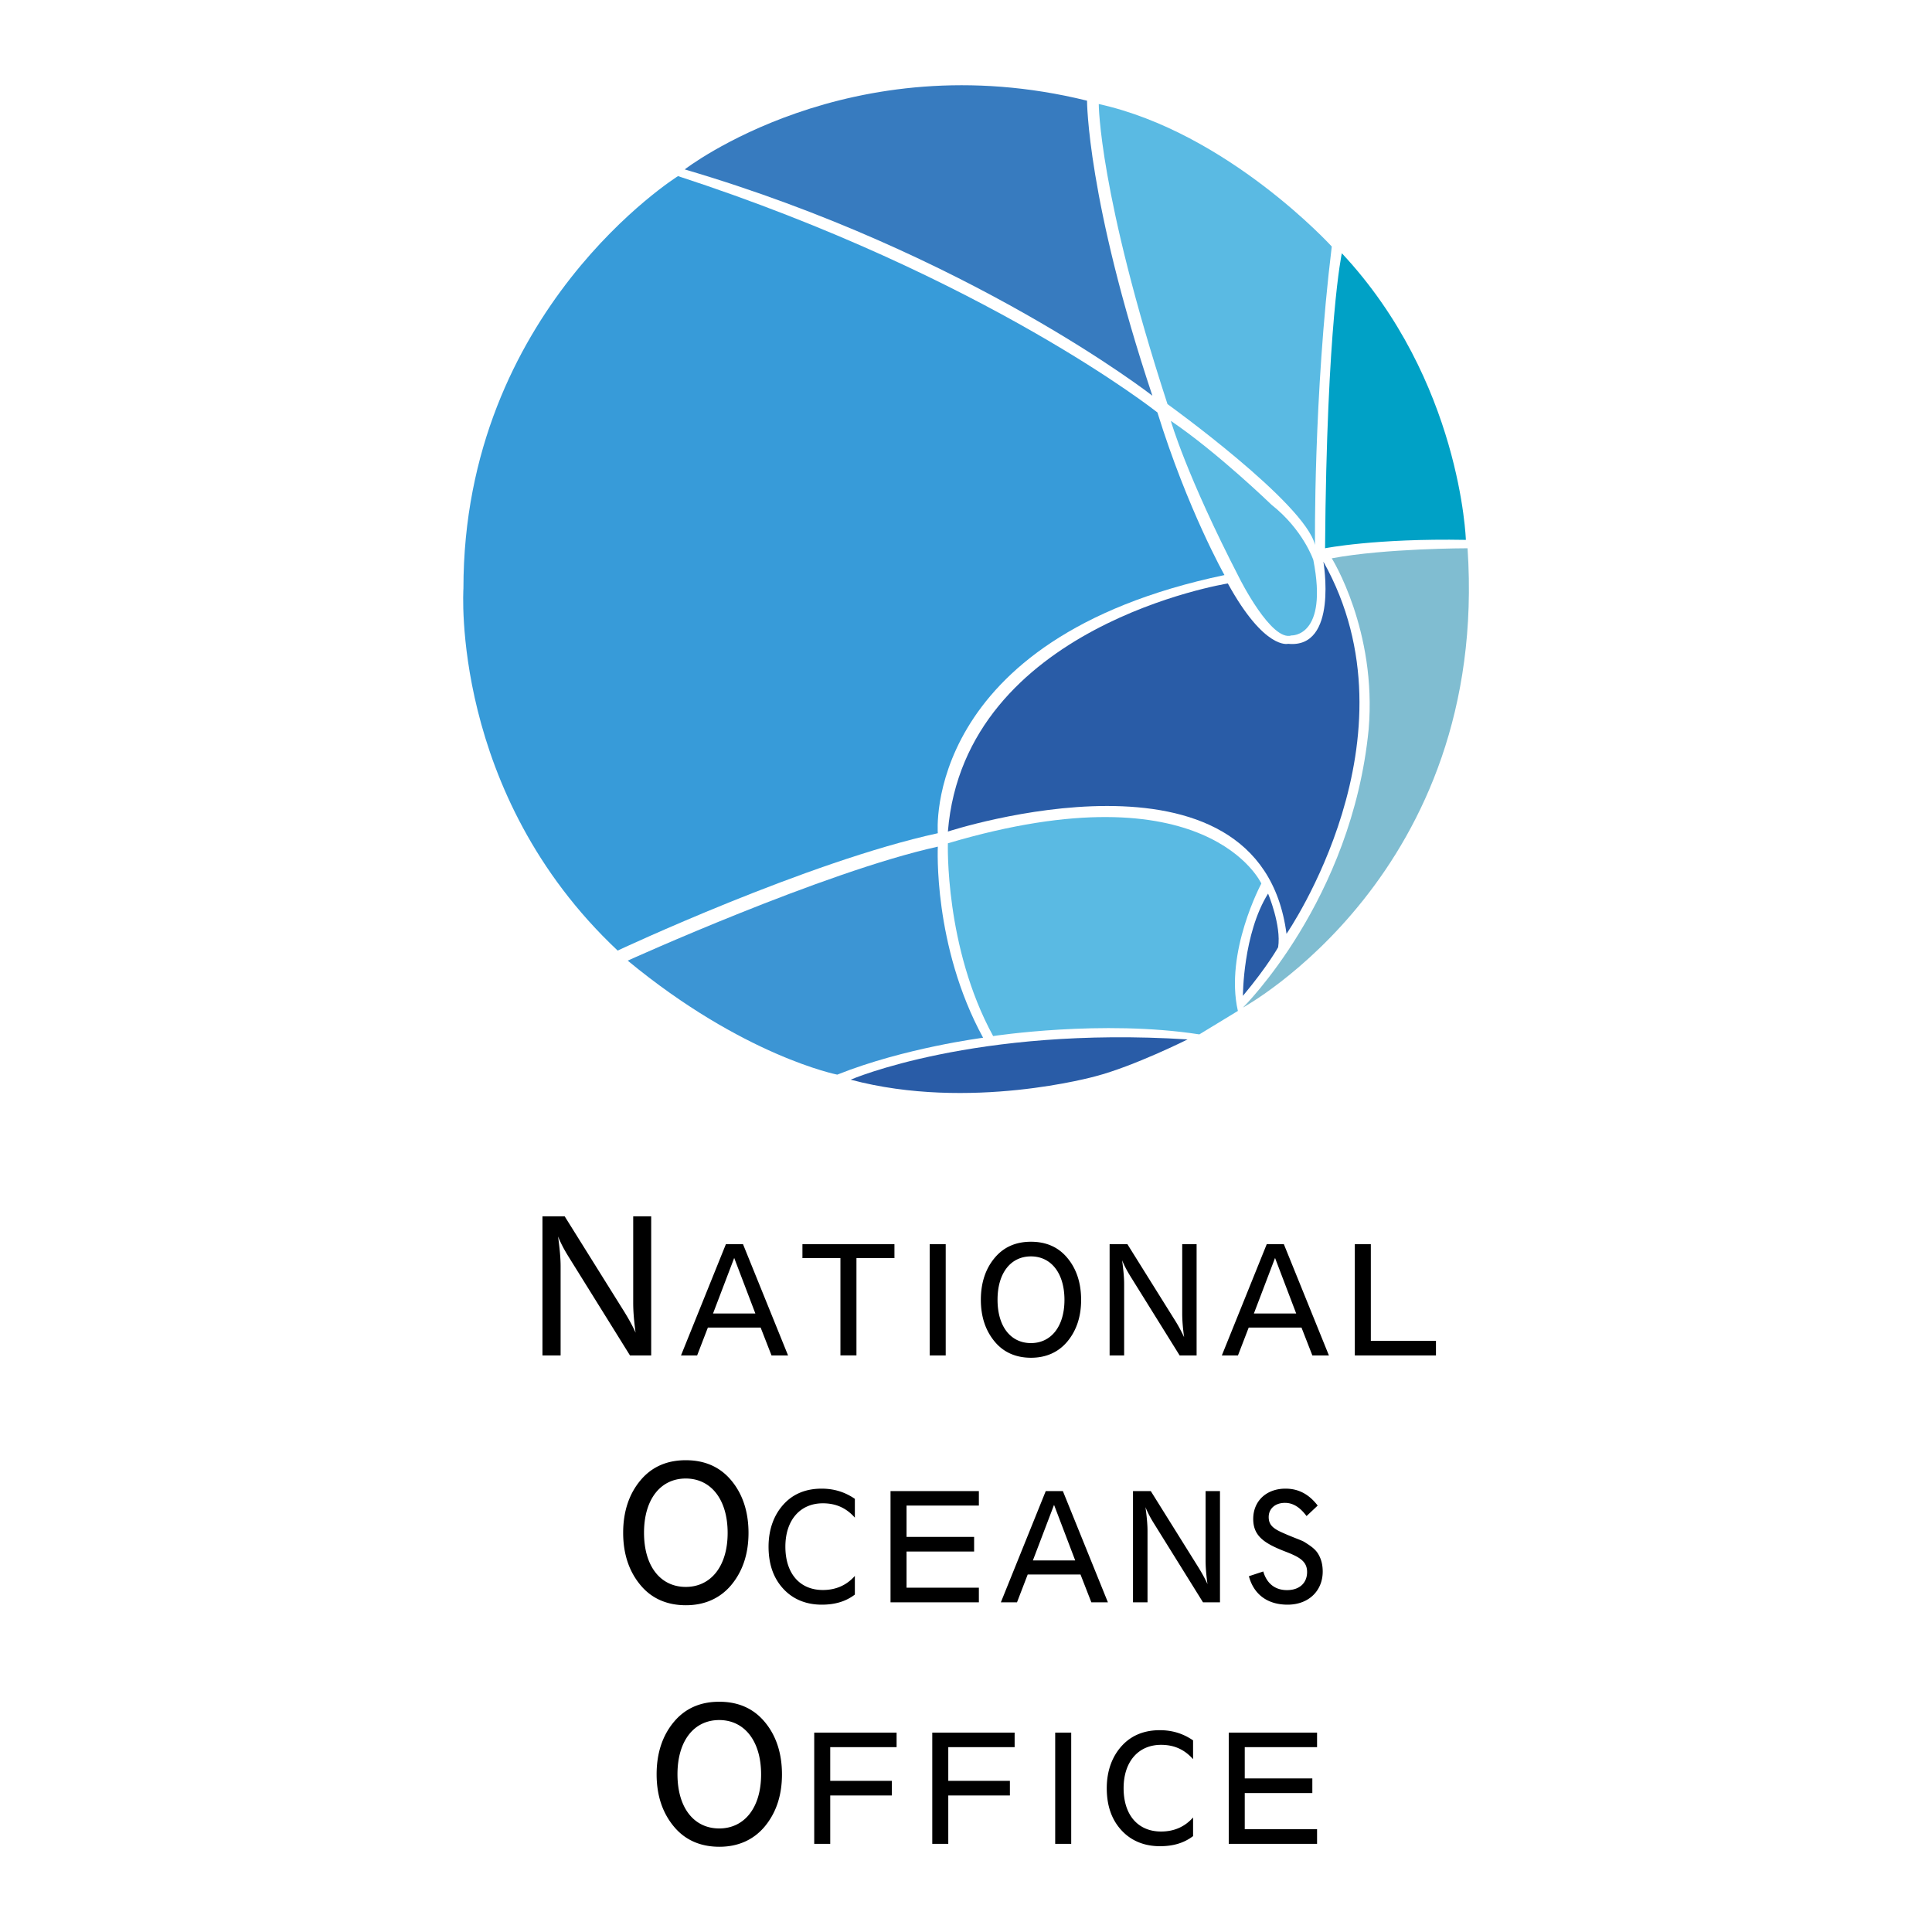 <svg xmlns="http://www.w3.org/2000/svg" width="2500" height="2500" viewBox="0 0 192.756 192.756"><g fill-rule="evenodd" clip-rule="evenodd"><path fill="#fff" d="M0 0h192.756v192.756H0V0z"/><path d="M67.644 17.571s-21.408 13.38-21.408 41.143c0 0-1.338 20.404 15.387 36.125 0 0 18.898-8.864 31.943-11.708 0 0-1.672-19.4 28.599-25.756 0 0-3.68-6.523-6.689-16.223.001.001-17.058-13.546-47.832-23.581z" fill="#379bd9"/><path d="M68.313 16.902s16.39-12.711 40.14-6.857c0 0 0 9.868 6.521 29.436.001 0-18.229-14.216-46.661-22.579z" fill="#377bbf"/><path d="M116.48 40.317s13.715 9.868 14.717 14.049c0 0-.166-14.718 1.674-29.771 0 0-10.369-11.373-23.248-14.216 0 .001 0 8.865 6.857 29.938z" fill="#5abae3"/><path d="M132.201 54.7s5.018-1.003 14.049-.836c0 0-.502-15.889-12.375-28.599 0 0-1.506 6.857-1.674 29.435z" fill="#00a1c6"/><path d="M122.502 58.212s-26.258 4.181-27.931 24.752c0 0 31.108-10.202 33.784 10.203 0 0 13.547-19.568 3.68-37.129 0 0 1.504 8.697-3.514 8.195 0 0-2.339.669-6.019-6.021z" fill="#295ca7"/><path d="M127.52 94.505s-1.004 1.841-3.514 4.851c0 0 0-6.188 2.51-10.203 0 0 1.338 3.178 1.004 5.352z" fill="#295ca7"/><path d="M136.551 72.763c-1.674 17.059-12.545 27.764-12.545 27.764s24.586-13.381 22.412-45.827c0 0-8.195 0-13.547 1.003 0 .001 4.516 7.192 3.68 17.06z" fill="#80bdd1"/><path d="M83.533 107.217s-9.366-1.84-20.906-11.374c0 0 19.568-8.864 30.94-11.373 0 0-.501 9.868 4.517 19.067 0 0-7.861 1.004-14.551 3.68z" fill="#3c95d4"/><path d="M109.289 107.383s-12.544 3.514-24.418.336c0 0 12.375-5.354 33.616-4.016-.001 0-5.352 2.678-9.198 3.68z" fill="#295ca7"/><path d="M119.658 103.201c-9.701-1.504-20.572.168-20.572.168-4.85-8.864-4.515-19.233-4.515-19.233 25.923-7.694 31.274 4.014 31.274 4.014s-3.68 6.857-2.342 12.711l-3.845 2.34zM123.672 57.71s3.178 6.356 5.186 5.687c0 0 3.68.167 2.174-7.526 0 0-1.004-3.01-4.182-5.519 0 0-5.352-5.185-10.035-8.362-.001 0 1.505 5.351 6.857 15.72z" fill="#5abae3"/><path d="M54.121 135.23h1.811v-8.916c0-.84-.102-1.826-.254-2.953.271.68.626 1.342 1.049 2.023l6.126 9.846h2.116v-13.875h-1.794v8.646c0 .859.085 1.846.237 2.955-.355-.787-.795-1.559-1.303-2.363l-5.771-9.238h-2.217v13.875zM68.417 145.686c-1.878 0-3.384.662-4.501 1.988-1.15 1.361-1.743 3.133-1.743 5.246 0 2.129.593 3.885 1.76 5.264 1.1 1.307 2.623 1.971 4.501 1.971 1.861 0 3.385-.684 4.485-1.971 1.167-1.379 1.76-3.135 1.76-5.246 0-2.131-.593-3.902-1.743-5.264-1.117-1.326-2.623-1.988-4.519-1.988zm-4.163 7.234c0-3.348 1.658-5.408 4.163-5.408 2.505 0 4.18 2.078 4.18 5.426 0 3.33-1.675 5.389-4.18 5.389-2.504-.001-4.163-2.042-4.163-5.407zM71.755 169.783c-1.878 0-3.384.662-4.501 1.988-1.151 1.359-1.743 3.133-1.743 5.244 0 2.131.592 3.885 1.76 5.264 1.1 1.307 2.623 1.973 4.502 1.973 1.861 0 3.384-.684 4.484-1.973 1.167-1.379 1.76-3.133 1.76-5.246 0-2.129-.592-3.902-1.743-5.262-1.117-1.326-2.623-1.988-4.519-1.988zm-4.163 7.233c0-3.348 1.659-5.406 4.163-5.406 2.505 0 4.18 2.076 4.18 5.424 0 3.33-1.675 5.391-4.18 5.391-2.504-.001-4.163-2.042-4.163-5.409zM67.944 135.23h1.61l1.07-2.777h5.266l1.083 2.777h1.651l-4.495-11.1h-1.706l-4.479 11.1zm3.195-4.181l2.112-5.543 2.112 5.543h-4.224zM85.448 125.521h3.791v-1.39h-9.18v1.39h3.791v9.709h1.598v-9.709zM92.757 135.23h1.597v-11.099h-1.597v11.099zM102.857 123.889c-1.504 0-2.709.529-3.602 1.59-.922 1.088-1.395 2.506-1.395 4.195 0 1.705.473 3.107 1.408 4.211.879 1.045 2.098 1.578 3.6 1.578 1.49 0 2.709-.547 3.588-1.578.936-1.104 1.408-2.506 1.408-4.195 0-1.705-.473-3.123-1.395-4.211-.891-1.061-2.096-1.59-3.612-1.59zm-3.332 5.785c0-2.678 1.328-4.324 3.332-4.324 2.002 0 3.344 1.66 3.344 4.34 0 2.662-1.342 4.311-3.344 4.311-2.003-.001-3.332-1.634-3.332-4.327zM110.707 135.23h1.449v-7.13c0-.674-.082-1.461-.203-2.363.217.543.502 1.074.84 1.617l4.9 7.877h1.693v-11.1h-1.436v6.918c0 .688.066 1.475.189 2.363a15.682 15.682 0 0 0-1.043-1.891l-4.617-7.391h-1.773v11.1h.001zM121.904 135.23h1.609l1.07-2.777h5.268l1.082 2.777h1.652l-4.496-11.1h-1.705l-4.48 11.1zm3.196-4.181l2.111-5.543 2.111 5.543H125.1zM135.17 135.23h8.096v-1.459h-6.498v-9.64h-1.598v11.099zM85.289 151.416v-1.877c-1.001-.686-2.085-1.016-3.317-1.016-1.557 0-2.816.516-3.75 1.518-1.002 1.074-1.543 2.535-1.543 4.268 0 1.777.501 3.18 1.516 4.254.948 1.002 2.234 1.535 3.791 1.535 1.327 0 2.396-.318 3.303-1.006v-1.861c-.826.932-1.895 1.404-3.195 1.404-2.274 0-3.737-1.619-3.737-4.326 0-2.648 1.476-4.324 3.737-4.324 1.354-.001 2.369.499 3.195 1.431zM88.848 159.865h8.814v-1.459h-7.216v-3.609h6.742v-1.461h-6.742v-3.123h7.216v-1.447h-8.814v11.099zM99.855 159.865h1.611l1.068-2.777h5.268l1.082 2.777h1.652l-4.494-11.1h-1.707l-4.48 11.1zm3.196-4.181l2.111-5.543 2.111 5.543h-4.222zM113.041 159.865h1.447v-7.131c0-.674-.08-1.461-.203-2.363.217.543.502 1.074.84 1.617l4.9 7.877h1.693v-11.1h-1.436v6.918c0 .688.068 1.475.189 2.363-.283-.631-.637-1.246-1.043-1.891l-4.615-7.391h-1.773v11.101h.001zM124.602 157.26c.488 1.818 1.855 2.838 3.859 2.838 2.139 0 3.506-1.42 3.506-3.297 0-.701-.148-1.273-.475-1.805-.297-.473-.771-.787-1.367-1.16-.311-.186-1.096-.43-2.26-.959-.881-.4-1.287-.773-1.287-1.518 0-.832.637-1.418 1.625-1.418.799 0 1.49.43 2.152 1.316l1.111-1.045c-.867-1.131-1.91-1.689-3.209-1.689-1.936 0-3.223 1.26-3.223 3.021 0 1.676 1.057 2.42 3.154 3.236 1.463.559 2.221.988 2.221 2.062 0 1.09-.758 1.805-2.004 1.805-1.191 0-2.018-.658-2.369-1.861l-1.434.474zM81.235 183.963h1.598v-4.826h6.146v-1.461h-6.146v-3.365h6.62v-1.448h-8.218v11.1zM93.013 183.963h1.597v-4.826h6.148v-1.461H94.61v-3.365h6.62v-1.448h-8.217v11.1zM105.277 183.963h1.598v-11.1h-1.598v11.1zM119.033 175.514v-1.877c-1.002-.688-2.086-1.016-3.318-1.016-1.557 0-2.814.516-3.75 1.518-1.002 1.074-1.543 2.535-1.543 4.268 0 1.775.5 3.18 1.516 4.254.949 1.002 2.234 1.535 3.791 1.535 1.328 0 2.396-.318 3.305-1.006v-1.861c-.826.932-1.896 1.402-3.195 1.402-2.275 0-3.736-1.617-3.736-4.324 0-2.65 1.475-4.324 3.736-4.324 1.352-.001 2.368.499 3.194 1.431zM122.592 183.963h8.812v-1.461h-7.215v-3.609h6.743v-1.461h-6.743v-3.121h7.215v-1.448h-8.812v11.1z"/></g></svg>